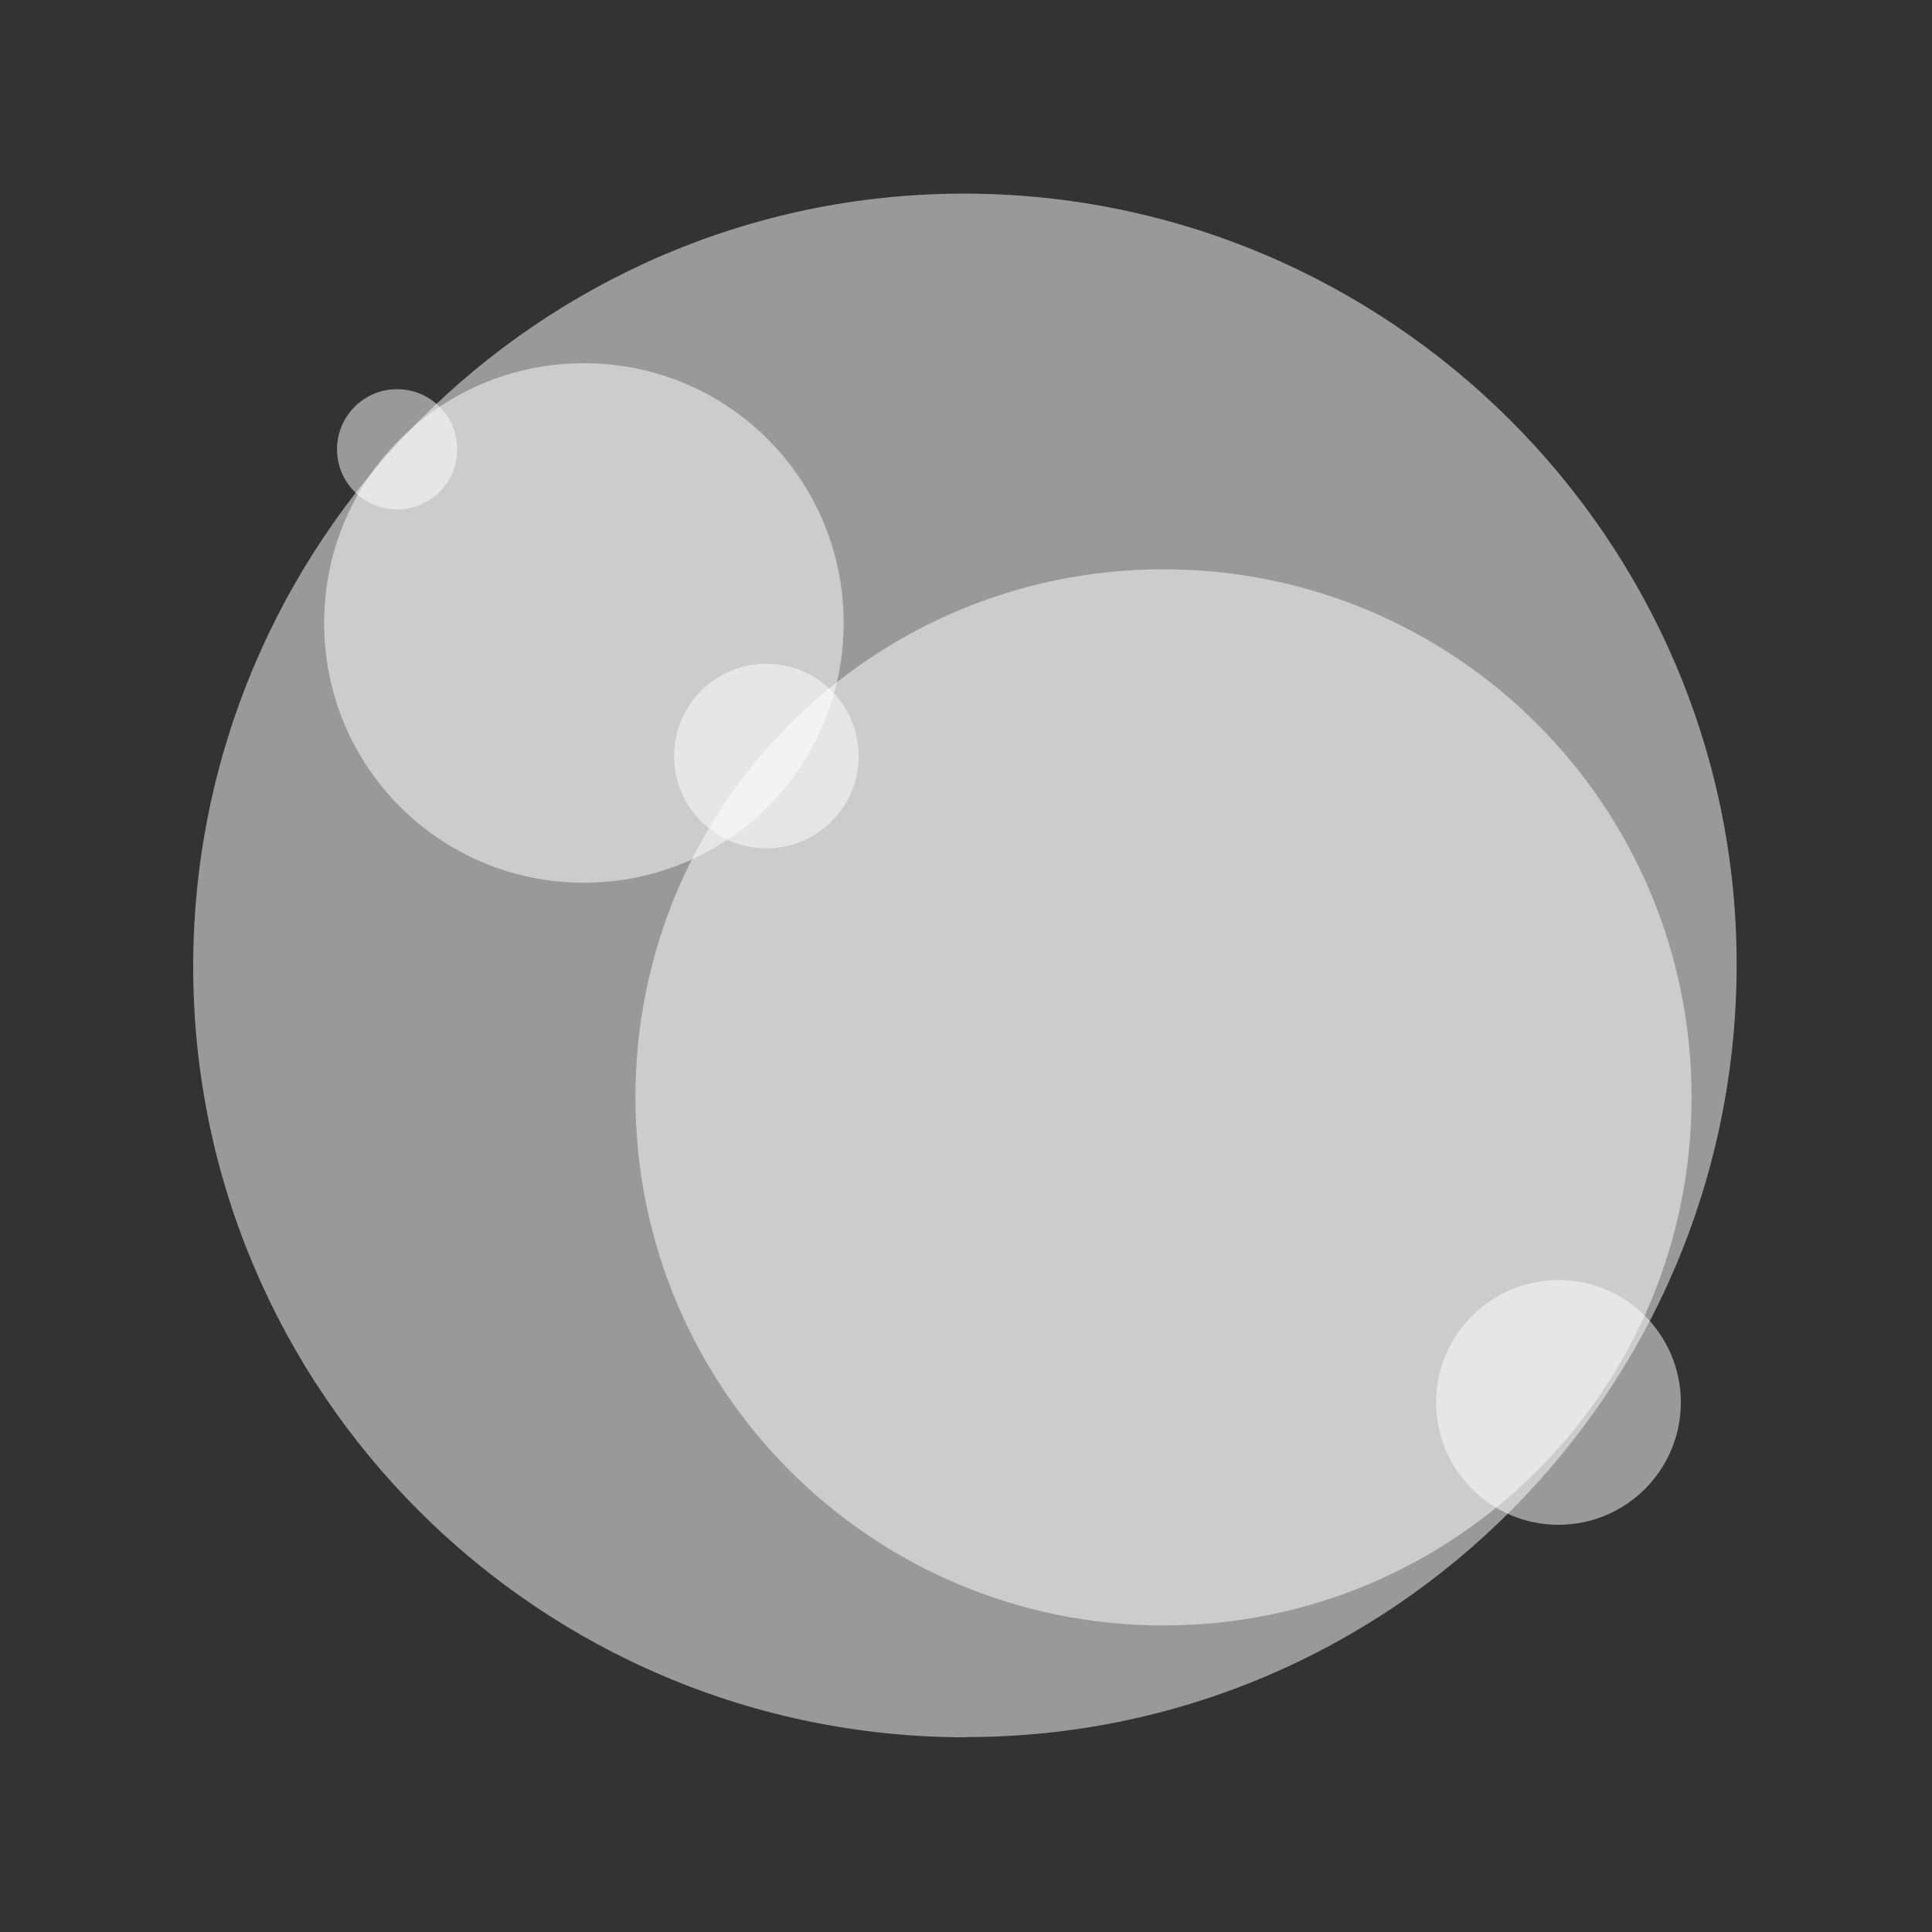 <svg xmlns="http://www.w3.org/2000/svg" id="Layer_2" data-name="Layer 2" viewBox="0 0 90 90"><rect x="0" y="0" width="90" height="90" fill="#333333" stroke="none"/><defs><style>      .cls-1 {        fill: none;      }      .cls-2 {        fill: #fff;        opacity: .5;      }    </style></defs><g id="Layer_1-2" data-name="Layer 1"><g id="Group_150" data-name="Group 150"><path id="Path_81" data-name="Path 81" class="cls-2" d="m27.2,41.12c-6.7,0-12.1-5.4-12.1-12.1s5.4-12.1,12.1-12.1,12.1,5.4,12.1,12.1h0c0,6.7-5.4,12.1-12.1,12.1Z"></path><path id="Path_82" data-name="Path 82" class="cls-2" d="m45,80.93c-19.9,0-36-16.1-36-35.9S25.1,9.02,44.9,9.02s36,16.1,36,35.9h0c0,19.9-16.1,36-35.9,36Z"></path><path id="Path_83" data-name="Path 83" class="cls-2" d="m54.2,75.72c-13.6,0-24.6-11-24.6-24.6s11-24.6,24.6-24.6,24.6,11,24.6,24.6-11,24.6-24.6,24.6Z"></path><circle id="Ellipse_4" data-name="Ellipse 4" class="cls-2" cx="72.6" cy="65.33" r="5.7"></circle><circle id="Ellipse_5" data-name="Ellipse 5" class="cls-2" cx="35.7" cy="35.22" r="4.3"></circle><circle id="Ellipse_6" data-name="Ellipse 6" class="cls-2" cx="18.5" cy="20.93" r="2.8"></circle><rect id="Rectangle_48" data-name="Rectangle 48" class="cls-1" width="90" height="90"></rect></g></g></svg>